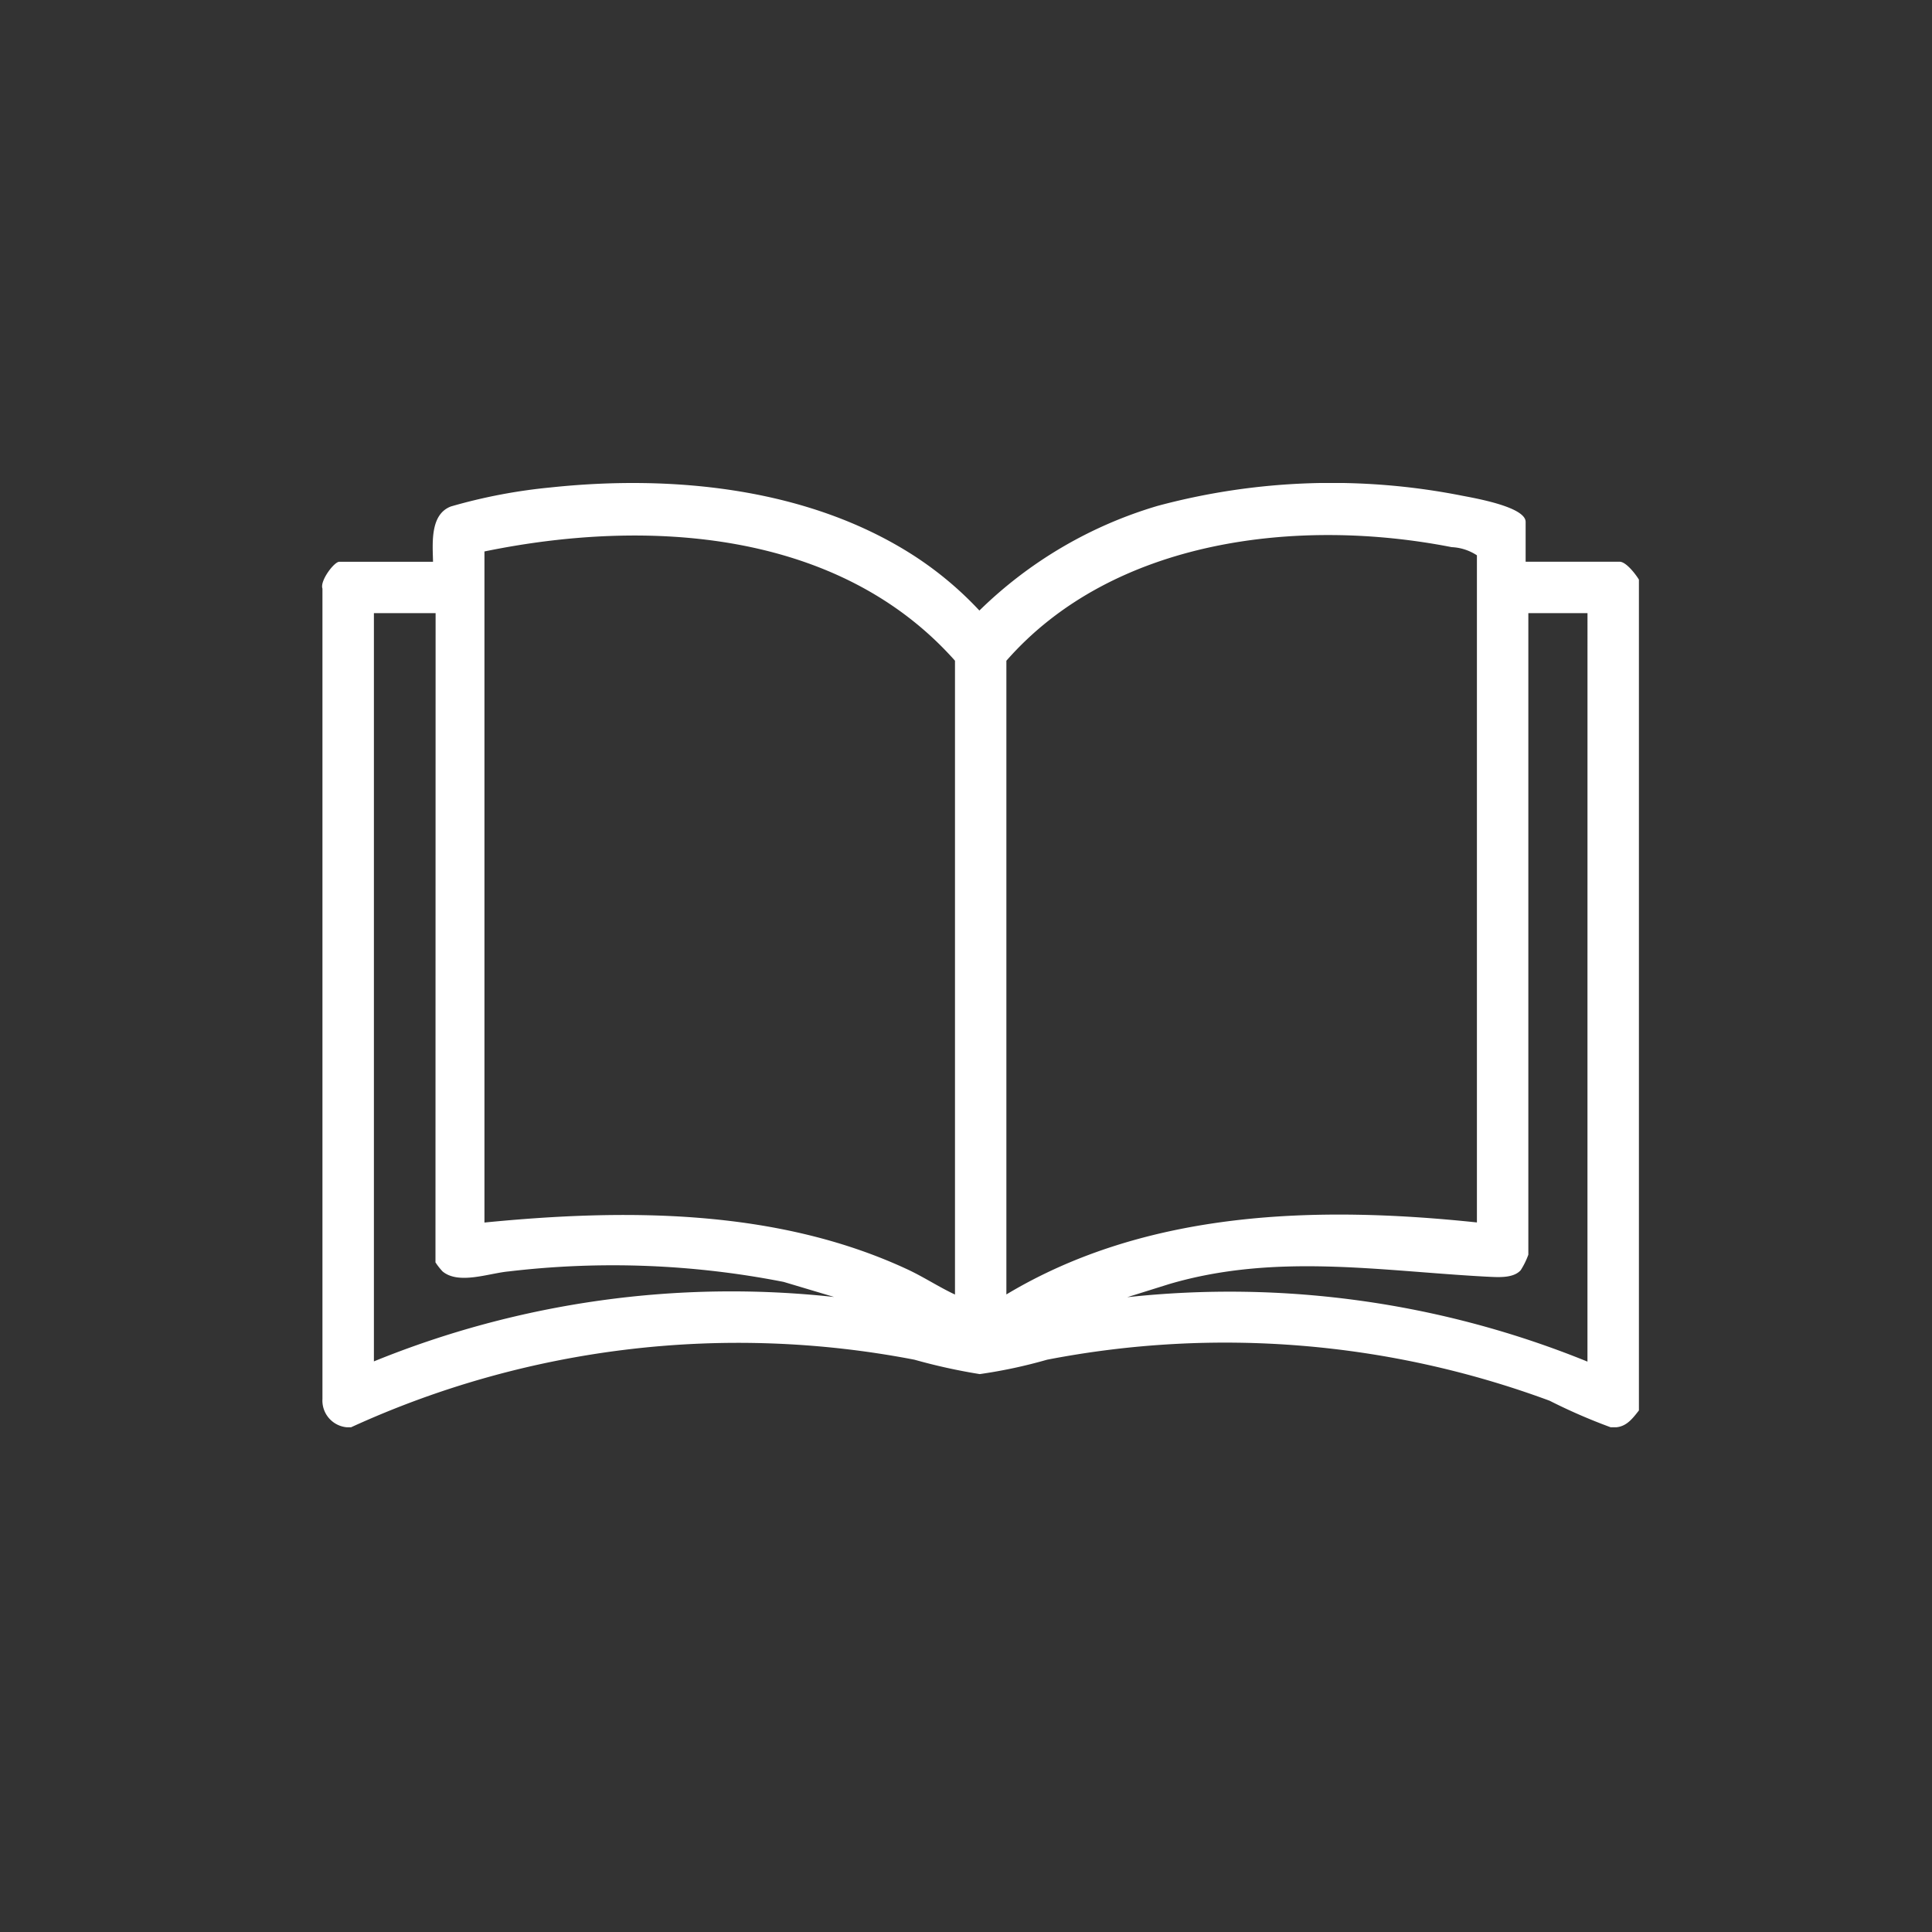 <?xml version="1.0" encoding="UTF-8"?>
<svg xmlns="http://www.w3.org/2000/svg" xmlns:xlink="http://www.w3.org/1999/xlink" width="60" height="60" viewBox="0 0 60 60">
  <rect x="0" y="0" width="60" height="60" fill="#333333" stroke="none"/>
  <defs>
    <clipPath id="a">
      <rect width="40.898" height="29.325" fill="#fff"></rect>
    </clipPath>
  </defs>
  <g transform="translate(-4632 645)">
    <rect width="60" height="60" transform="translate(4632 -645)" fill="none"></rect>
    <g transform="translate(4666 -592)">
      <g transform="translate(-24 -38)" clip-path="url(#a)">
        <path d="M40.9,28.8c-.24.308-.443.571-.883.524a17.7,17.7,0,0,1-1.892-.823,29.048,29.048,0,0,0-15.607-1.274,15.494,15.494,0,0,1-2.091.447,18.1,18.1,0,0,1-2.028-.447,28.873,28.873,0,0,0-17.5,2.1.832.832,0,0,1-.885-.881V3.28c-.087-.236.362-.834.523-.834H3.448c-.011-.567-.1-1.47.557-1.718A16.872,16.872,0,0,1,7.091.139c3.821-.407,8.059.015,11.331,2.144a10.849,10.849,0,0,1,1.994,1.678A13.282,13.282,0,0,1,25.949.711,20.845,20.845,0,0,1,35.4.393c.374.073,1.98.345,1.98.815V2.445H40.3c.2,0,.5.391.6.559ZM19.658,25.2V5.519C16.039,1.446,10.085,1.088,5.045,2.126V22.967c4.378-.431,9.066-.435,13.124,1.449.512.237.98.549,1.488.787m16.21-2.236V2.246a1.55,1.55,0,0,0-.784-.254c-4.736-.929-10.5-.272-13.829,3.528V25.2c4.37-2.623,9.656-2.759,14.613-2.236M3.528,4.042H1.612V27.279a29.426,29.426,0,0,1,14.293-2l-1.567-.468A27.519,27.519,0,0,0,5.8,24.485c-.614.055-1.553.419-2.056,0a2.013,2.013,0,0,1-.22-.281Zm35.773,0H37.464V23.965a2.391,2.391,0,0,1-.237.482c-.24.268-.743.214-1.08.2-3.3-.177-6.541-.737-9.833.23l-1.307.409a29.506,29.506,0,0,1,14.293,2Z" transform="translate(0 0)" fill="#fff"></path>
      </g>
    </g>
  </g>
</svg>
